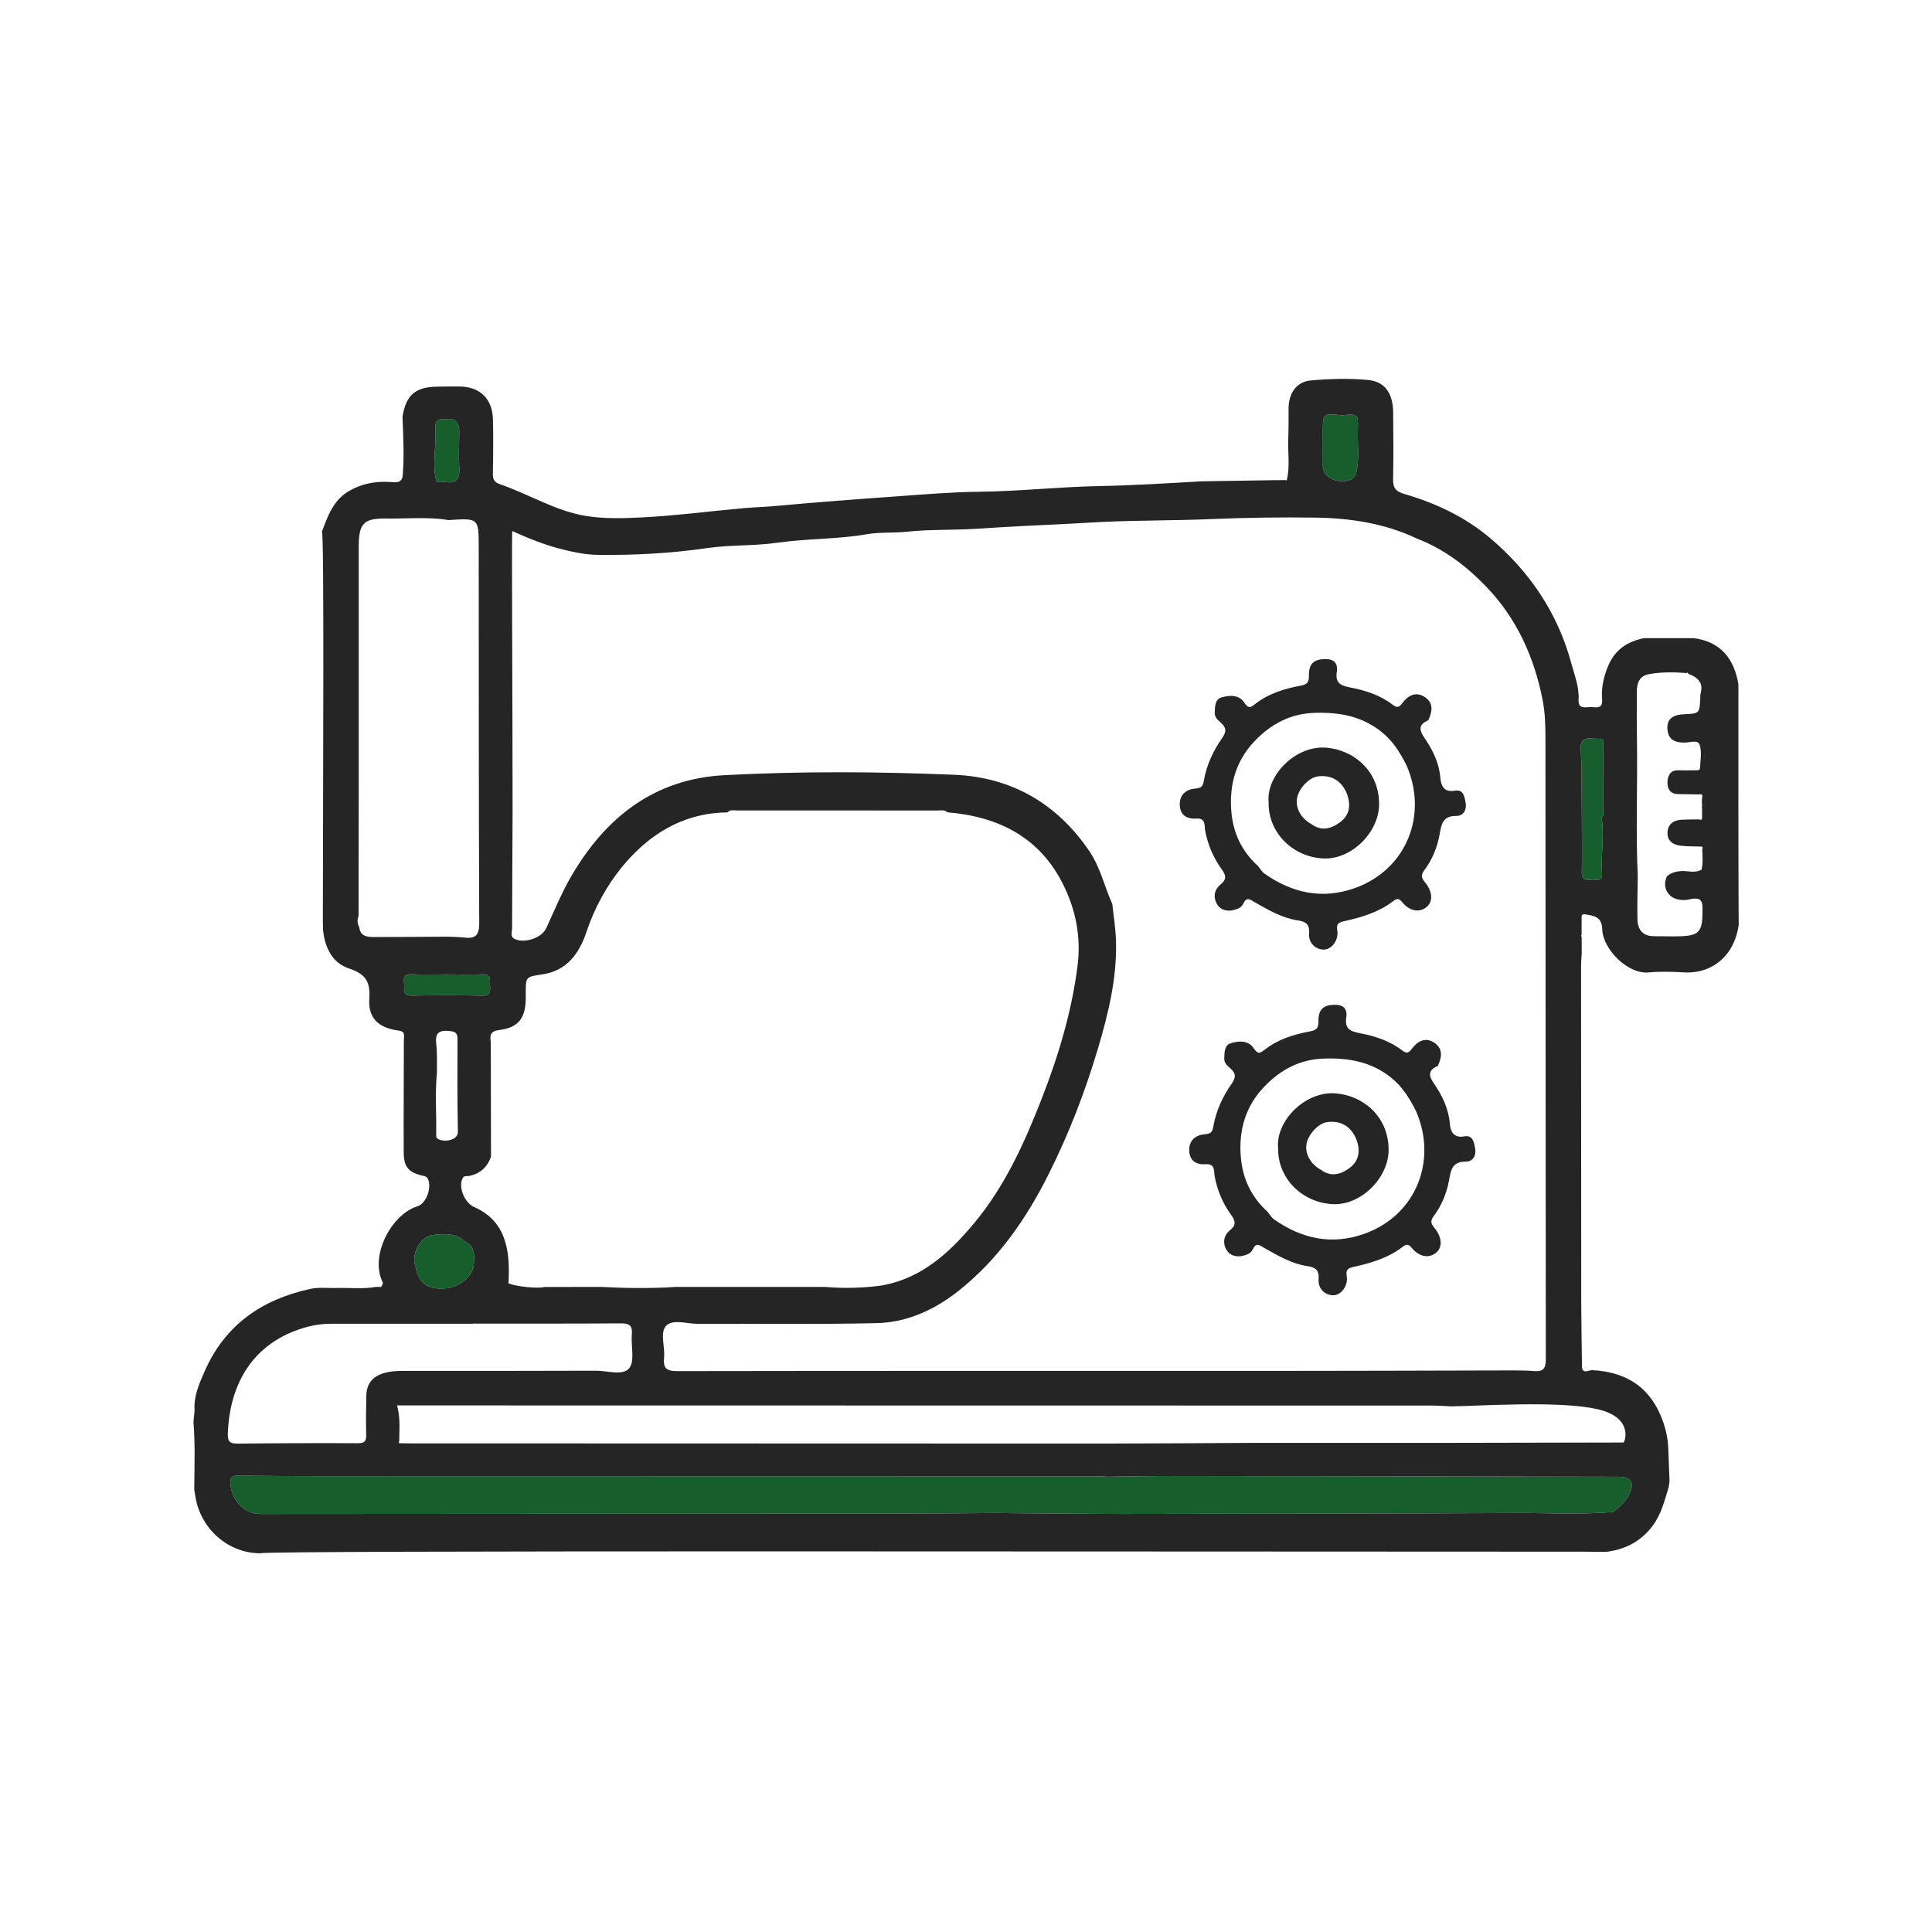 <svg xmlns="http://www.w3.org/2000/svg" xmlns:xlink="http://www.w3.org/1999/xlink" width="200" zoomAndPan="magnify" viewBox="0 0 150 150" height="200" preserveAspectRatio="xMidYMid meet"><defs><clipPath id="b5054781df"><path d="M 15 29.363 L 135 29.363 L 135 120.863 L 15 120.863 Z M 15 29.363 "></path></clipPath></defs><g id="98cf735385"><rect x="0" width="150" y="0" height="150" style="fill:#ffffff;fill-opacity:1;stroke:none;"></rect><rect x="0" width="150" y="0" height="150" style="fill:#ffffff;fill-opacity:1;stroke:none;"></rect><path style=" stroke:none;fill-rule:evenodd;fill:#165f2c;fill-opacity:1;" d="M 125.32 117.32 C 125.758 116.992 126.164 116.625 126.422 116.137 C 126.965 115.129 126.688 114.656 125.578 114.656 C 114.105 114.633 102.629 114.609 91.156 114.598 C 89.434 114.594 87.711 114.633 85.984 114.652 C 85.773 114.641 85.562 114.621 85.352 114.621 C 65.25 114.613 45.145 114.613 25.043 114.609 C 22.891 114.609 20.738 114.594 18.586 114.574 C 18.164 114.57 17.848 114.543 17.887 115.172 C 17.969 116.477 18.965 117.547 20.223 117.547 C 36.535 117.539 52.848 117.531 69.16 117.516 C 71.859 117.516 74.555 117.488 77.254 117.473 C 80.555 117.496 83.852 117.543 87.152 117.543 C 97.305 117.531 107.461 117.516 117.617 117.473 C 120.164 117.461 122.707 117.602 125.25 117.395 C 125.27 117.363 125.289 117.34 125.32 117.32 Z M 125.32 117.32 "></path><path style=" stroke:none;fill-rule:evenodd;fill:#ffffff;fill-opacity:1;" d="M 36.723 102.762 L 36.723 102.777 C 33.055 102.777 29.383 102.781 25.715 102.777 C 24.996 102.777 24.293 102.883 23.602 103.09 C 19.586 104.285 17.82 107.5 17.688 111.316 C 17.668 111.906 17.844 112.09 18.441 112.082 C 21.562 112.047 24.684 112.035 27.805 112.051 C 28.375 112.055 28.441 111.828 28.43 111.355 C 28.406 110.355 28.418 109.355 28.441 108.355 C 28.465 107.391 28.949 106.836 29.895 106.582 C 30.34 106.461 30.789 106.438 31.242 106.438 C 36.246 106.438 41.25 106.441 46.25 106.422 C 47.145 106.418 48.367 106.828 48.848 106.23 C 49.305 105.668 48.977 104.492 49.055 103.59 C 49.117 102.887 48.836 102.742 48.18 102.746 C 44.359 102.773 40.543 102.762 36.723 102.762 Z M 36.723 102.762 "></path><path style=" stroke:none;fill-rule:evenodd;fill:#ffffff;fill-opacity:1;" d="M 112.613 109.188 C 112.16 109.168 111.707 109.129 111.254 109.129 C 85.238 109.125 59.223 109.121 33.203 109.117 L 30.828 109.117 C 31.102 110.113 30.996 111.016 30.996 111.906 C 30.984 111.945 30.965 111.98 30.961 112.02 C 30.961 112.027 31.012 112.051 31.039 112.051 C 31.25 112.059 31.465 112.062 31.676 112.062 C 49.66 112.07 67.641 112.078 85.625 112.078 C 89.598 112.074 93.566 112.043 97.535 112.023 C 102.617 112.023 107.699 112.023 112.781 112.023 C 117.203 112.016 121.625 112.008 126.051 111.996 C 126.121 111.996 126.898 110.105 124.098 109.426 C 121.113 108.703 114.488 109.188 112.613 109.188 Z M 112.613 109.188 "></path><path style=" stroke:none;fill-rule:evenodd;fill:#ffffff;fill-opacity:1;" d="M 110.02 41.82 C 107.531 40.633 104.859 40.23 102.156 40.188 C 99.465 40.148 96.773 40.188 94.082 40.301 C 91.25 40.422 88.41 40.391 85.578 40.523 C 84.742 40.566 83.902 40.621 83.074 40.66 C 80.617 40.773 78.16 40.902 75.703 41.059 C 73.934 41.168 72.148 41.094 70.387 41.285 C 69.367 41.398 68.34 41.297 67.34 41.473 C 65.039 41.875 62.695 41.805 60.387 42.133 C 58.582 42.395 56.727 42.293 54.922 42.551 C 52.09 42.961 49.254 43.117 46.395 43.078 C 45.496 43.066 44.633 42.895 43.766 42.68 C 42.395 42.348 41.094 41.828 39.766 41.23 C 39.723 42.031 39.801 56.504 39.797 63.023 C 39.793 66.055 39.758 69.09 39.758 72.121 C 39.754 72.391 39.586 72.742 39.98 72.914 C 40.75 73.25 42.055 72.832 42.41 72.062 C 43.039 70.707 43.598 69.328 44.352 68.031 C 47.027 63.438 50.816 60.469 56.25 60.184 C 62.184 59.871 68.137 59.906 74.07 60.152 C 78.5 60.336 82.043 62.352 84.574 66.078 C 85.438 67.352 85.746 68.828 86.359 70.188 C 86.461 71.141 86.617 72.09 86.645 73.043 C 86.73 75.938 86.047 78.719 85.23 81.457 C 84.242 84.777 83 87.992 81.445 91.105 C 79.676 94.648 77.48 97.816 74.359 100.27 C 72.527 101.707 70.41 102.672 68.074 102.727 C 63.434 102.836 58.793 102.758 54.152 102.781 C 53.316 102.781 52.215 102.395 51.711 102.941 C 51.223 103.473 51.641 104.562 51.559 105.402 C 51.48 106.203 51.711 106.457 52.578 106.453 C 67.895 106.426 83.211 106.441 98.527 106.438 C 104.473 106.438 110.414 106.414 116.359 106.402 C 117.27 106.41 118.18 106.371 119.086 106.449 C 119.879 106.516 120.02 106.203 120.016 105.473 C 119.996 89.43 120.004 73.387 119.988 57.34 C 119.988 56.352 119.961 55.34 119.773 54.371 C 119.125 51.047 117.777 48.039 115.41 45.57 C 113.871 43.965 112.125 42.629 110.02 41.82 Z M 110.02 41.82 "></path><path style=" stroke:none;fill-rule:evenodd;fill:#165f2c;fill-opacity:1;" d="M 32.297 98.473 C 32.512 99.609 33.219 100.117 34.477 100.039 C 35.645 99.973 36.746 99.098 36.789 98.148 C 36.816 97.504 36.91 96.797 36.145 96.43 C 35.422 95.723 34.508 95.777 33.633 95.883 C 32.562 96.008 31.855 97.461 32.297 98.473 Z M 32.297 98.473 "></path><path style=" stroke:none;fill-rule:evenodd;fill:#165f2c;fill-opacity:1;" d="M 34.723 75.652 C 33.816 75.652 32.906 75.68 32 75.641 C 31.469 75.617 31.293 75.816 31.371 76.316 C 31.438 76.734 31.137 77.316 31.996 77.297 C 33.812 77.258 35.625 77.262 37.441 77.301 C 38.129 77.316 38.059 76.902 38.043 76.477 C 38.027 76.078 38.148 75.605 37.445 75.645 C 36.539 75.688 35.629 75.652 34.723 75.652 Z M 34.723 75.652 "></path><path style=" stroke:none;fill-rule:evenodd;fill:#ffffff;fill-opacity:1;" d="M 34.824 40.379 C 33.23 40.113 31.625 40.281 30.023 40.258 C 28.219 40.23 27.852 40.641 27.852 42.453 C 27.848 48.457 27.852 54.461 27.852 60.465 C 27.852 64.012 27.844 67.559 27.84 71.105 C 27.723 71.41 27.738 71.707 27.895 71.996 C 27.969 72.691 28.492 72.75 29.02 72.75 C 30.945 72.75 32.871 72.734 34.797 72.723 C 35.219 72.746 35.645 72.742 36.062 72.793 C 36.902 72.891 37.211 72.613 37.207 71.695 C 37.168 61.961 37.172 52.23 37.168 42.496 C 37.168 40.223 37.172 40.223 34.824 40.379 Z M 34.824 40.379 "></path><path style=" stroke:none;fill-rule:evenodd;fill:#ffffff;fill-opacity:1;" d="M 132.109 67.523 C 132.23 66.996 132.184 66.465 132.16 65.934 C 132.195 65.836 132.246 65.73 132.066 65.727 C 131.559 65.711 131.047 65.719 130.543 65.668 C 129.906 65.609 129.422 65.293 129.465 64.598 C 129.504 63.973 129.957 63.672 130.562 63.641 C 131.012 63.617 131.461 63.625 131.91 63.617 C 132.016 63.648 132.129 63.699 132.152 63.523 C 132.148 63.184 132.145 62.848 132.141 62.512 L 132.172 62.457 L 132.133 62.406 C 132.137 62.258 132.141 62.109 132.145 61.965 C 132.227 61.723 132.145 61.625 131.895 61.68 C 131.352 61.672 130.809 61.664 130.266 61.652 C 129.625 61.633 129.438 61.184 129.465 60.672 C 129.492 60.207 129.695 59.789 130.297 59.805 C 130.719 59.816 131.141 59.812 131.566 59.805 C 131.73 59.801 131.98 59.863 131.992 59.613 C 132.02 59.012 132.137 58.363 131.957 57.816 C 131.824 57.414 131.203 57.652 130.809 57.656 C 130.043 57.664 129.508 57.434 129.457 56.59 C 129.414 55.855 129.848 55.488 130.742 55.453 C 131.953 55.402 131.953 55.402 132.012 54.164 C 132.016 54.074 132 53.977 132.023 53.895 C 132.289 53.012 131.816 52.582 131.07 52.312 C 131.059 52.242 131.043 52.18 130.961 52.258 C 130.031 52.184 129.102 52.164 128.176 52.316 C 128.137 52.324 128.098 52.332 128.055 52.34 C 127.25 52.469 127.086 53.059 127.082 53.738 C 127.074 55.004 127.074 56.273 127.094 57.543 C 127.145 61.043 126.992 64.547 127.156 68.047 C 127.145 69.164 127.105 70.285 127.133 71.402 C 127.156 72.207 127.57 72.695 128.441 72.688 C 129.074 72.684 129.711 72.711 130.348 72.695 C 131.898 72.66 132.168 72.367 132.184 70.812 C 132.191 70.121 132.227 69.586 131.188 69.824 C 129.805 70.137 128.918 69.121 129.418 68.035 C 129.762 67.734 130.18 67.645 130.621 67.621 C 131.121 67.633 131.629 67.789 132.109 67.523 Z M 132.109 67.523 "></path><path style=" stroke:none;fill-rule:evenodd;fill:#165f2c;fill-opacity:1;" d="M 124.391 63.383 C 124.582 63.27 124.535 63.117 124.465 62.957 C 124.465 62.383 124.469 61.805 124.469 61.23 C 124.473 60.035 124.477 58.84 124.48 57.645 C 124.48 57.488 124.449 57.344 124.238 57.355 C 124.059 57.352 123.879 57.363 123.699 57.34 C 122.934 57.246 122.668 57.512 122.73 58.332 C 122.832 59.672 122.785 61.027 122.805 62.375 C 122.805 62.434 122.805 62.492 122.805 62.547 C 122.805 62.797 122.809 63.047 122.812 63.293 C 122.812 64.766 122.84 66.242 122.809 67.715 C 122.797 68.32 123.141 68.336 123.559 68.301 C 123.906 68.273 124.426 68.5 124.379 67.816 C 124.281 66.375 124.566 64.934 124.352 63.496 C 124.391 63.469 124.406 63.43 124.391 63.383 Z M 124.391 63.383 "></path><path style=" stroke:none;fill-rule:evenodd;fill:#165f2c;fill-opacity:1;" d="M 33.867 37.359 C 34.062 37.473 34.266 37.43 34.465 37.395 C 35.316 37.586 35.711 37.293 35.66 36.375 C 35.609 35.438 35.641 34.5 35.656 33.562 C 35.668 32.734 35.305 32.387 34.477 32.57 C 34.012 32.477 33.809 32.703 33.797 33.141 C 33.785 33.555 33.801 33.969 33.805 34.383 C 33.73 35.379 33.637 36.371 33.867 37.359 Z M 33.867 37.359 "></path><path style=" stroke:none;fill-rule:evenodd;fill:#165f2c;fill-opacity:1;" d="M 104.188 32.242 C 102.707 32.086 102.707 32.086 102.703 33.504 C 102.703 34.402 102.703 35.305 102.707 36.207 C 102.711 37.488 105.055 37.77 105.293 36.734 C 105.559 35.602 105.387 34.469 105.422 33.34 C 105.461 32.129 105.426 32.129 104.188 32.242 Z M 104.188 32.242 "></path><g clip-rule="nonzero" clip-path="url(#b5054781df)"><path style=" stroke:none;fill-rule:nonzero;fill:#252526;fill-opacity:1;" d="M 20.27 120.594 C 17.695 120.633 15.551 118.645 15.172 116.199 C 15.141 116.023 15.109 115.844 15.082 115.668 C 15.094 113.918 15.16 112.168 15.023 110.418 C 15.023 110.305 15.082 109.715 15.109 109.531 C 15.02 108.422 15.465 107.434 15.891 106.461 C 17.469 102.863 20.344 100.883 24.094 100.07 C 24.734 99.93 25.422 100.016 26.086 100 C 27.121 99.969 28.16 100.098 29.191 99.914 C 29.301 99.918 29.406 99.918 29.516 99.918 C 29.586 99.996 29.773 99.645 29.711 99.555 C 28.676 97.469 30.422 94.262 32.402 93.66 C 33.113 93.441 33.555 92.156 33.207 91.5 C 33.125 91.344 32.996 91.324 32.844 91.289 C 31.719 91.031 31.348 90.617 31.344 89.457 C 31.328 86.547 31.355 83.637 31.355 80.73 C 31.355 80.438 31.508 80.082 30.941 80.012 C 29.402 79.816 28.566 79.047 28.672 77.551 C 28.766 76.207 28.379 75.617 27.094 75.191 C 25.793 74.762 25.215 73.555 25.082 72.191 C 25.074 71.98 25.066 71.77 25.066 71.559 C 25.074 61.695 25.18 41.48 24.996 41.27 C 25.051 41.125 25.105 40.98 25.16 40.836 C 25.566 39.766 26.027 38.738 27.113 38.113 C 28.102 37.543 29.152 37.352 30.277 37.422 C 30.695 37.449 31.227 37.562 31.27 36.867 C 31.391 35.359 31.305 33.855 31.25 32.348 C 31.527 30.668 32.242 30.047 33.93 30.02 C 34.508 30.012 35.082 30.004 35.66 30.008 C 37.25 30.012 38.234 30.953 38.273 32.562 C 38.305 33.957 38.293 35.355 38.266 36.75 C 38.254 37.203 38.355 37.438 38.824 37.598 C 41.07 38.367 43.125 39.676 45.508 40.062 C 46.945 40.293 48.402 40.242 49.852 40.172 C 52.512 40.035 55.148 39.684 57.797 39.449 C 58.66 39.375 59.527 39.352 60.395 39.27 C 63.461 38.984 66.535 38.758 69.605 38.539 C 71.73 38.387 73.855 38.203 75.98 38.18 C 79.113 38.148 82.223 37.797 85.355 37.738 C 87.988 37.691 90.633 37.52 93.27 37.371 C 95.141 37.344 97.012 37.312 98.883 37.281 C 99.008 37.281 99.141 37.281 99.266 37.281 C 99.316 37.281 99.367 37.277 99.418 37.277 C 99.555 37.277 99.691 37.273 99.828 37.273 C 99.824 37.273 99.875 37.316 99.875 37.316 L 99.906 37.266 C 100.172 36.195 99.973 35.109 100.02 34.031 C 100.051 33.273 100.047 32.516 100.043 31.758 C 100.035 30.559 100.633 29.641 101.766 29.539 C 103.238 29.406 104.742 29.363 106.211 29.5 C 107.52 29.617 108.145 30.547 108.164 31.992 C 108.184 33.719 108.195 35.449 108.16 37.176 C 108.145 37.84 108.324 38.145 109.02 38.348 C 111.457 39.055 113.75 40.133 115.695 41.777 C 118.762 44.375 120.945 47.594 122 51.512 C 122.246 52.422 122.613 53.32 122.559 54.297 C 122.512 55.141 123.156 54.871 123.586 54.898 C 123.992 54.93 124.445 55.02 124.387 54.305 C 124.312 53.402 124.504 52.539 124.863 51.688 C 125.398 50.422 126.371 49.801 127.652 49.543 C 128.926 49.543 130.199 49.543 131.473 49.543 C 133.582 49.809 134.625 51.121 134.969 53.117 C 134.961 54.73 134.965 71.078 134.996 71.793 C 134.68 74.141 132.98 75.629 130.723 75.496 C 129.816 75.445 128.902 75.414 128 75.5 C 126.379 75.656 124.445 73.684 124.398 72.16 C 124.371 71.152 123.754 71.102 123.059 70.988 C 122.75 70.938 122.801 71.156 122.797 71.309 C 122.785 71.73 122.797 72.156 122.797 72.578 C 122.746 72.629 122.746 72.68 122.797 72.73 C 122.801 73.164 122.805 73.598 122.805 74.031 C 122.789 74.332 122.754 74.633 122.754 74.934 C 122.754 83.637 122.758 92.34 122.766 101.043 C 122.77 102.707 122.805 104.371 122.824 106.035 C 122.812 106.75 123.352 106.367 123.609 106.379 C 126.086 106.5 127.938 107.555 128.93 109.891 C 129.27 110.699 129.496 111.555 129.523 112.445 C 129.555 113.285 129.586 114.125 129.621 114.969 C 129.613 115.09 129.566 115.441 129.547 115.492 C 129.23 116.52 128.988 117.559 128.312 118.461 C 127.387 119.695 126.18 120.301 124.699 120.488 C 124.098 120.48 123.492 120.473 122.887 120.473 C 88.938 120.473 20.5 120.363 20.27 120.594 Z M 125.32 117.32 C 125.758 116.992 126.164 116.625 126.422 116.137 C 126.965 115.129 126.688 114.656 125.578 114.656 C 114.105 114.633 102.629 114.609 91.156 114.598 C 89.434 114.594 87.711 114.633 85.984 114.652 C 85.773 114.641 85.562 114.621 85.352 114.621 C 65.25 114.613 45.145 114.613 25.043 114.609 C 22.891 114.609 20.738 114.594 18.586 114.574 C 18.164 114.57 17.848 114.543 17.887 115.172 C 17.969 116.477 18.965 117.547 20.223 117.547 C 36.535 117.539 52.848 117.531 69.16 117.516 C 71.859 117.516 74.555 117.488 77.254 117.473 C 80.555 117.496 83.852 117.543 87.152 117.543 C 97.305 117.531 107.461 117.516 117.617 117.473 C 120.164 117.461 122.707 117.602 125.25 117.395 C 125.27 117.363 125.289 117.34 125.32 117.32 Z M 36.723 102.762 L 36.723 102.777 C 33.055 102.777 29.383 102.781 25.715 102.777 C 24.996 102.777 24.293 102.883 23.602 103.09 C 19.586 104.285 17.82 107.5 17.688 111.316 C 17.668 111.906 17.844 112.09 18.441 112.082 C 21.562 112.047 24.684 112.035 27.805 112.051 C 28.375 112.055 28.441 111.828 28.43 111.355 C 28.406 110.355 28.418 109.355 28.441 108.355 C 28.465 107.391 28.949 106.836 29.895 106.582 C 30.34 106.461 30.789 106.438 31.242 106.438 C 36.246 106.438 41.25 106.441 46.25 106.422 C 47.145 106.418 48.367 106.828 48.848 106.23 C 49.305 105.668 48.977 104.492 49.055 103.59 C 49.117 102.887 48.836 102.742 48.18 102.746 C 44.359 102.773 40.543 102.762 36.723 102.762 Z M 112.613 109.188 C 112.16 109.168 111.707 109.129 111.254 109.129 C 85.238 109.125 59.223 109.121 33.203 109.117 L 30.828 109.117 C 31.102 110.113 30.996 111.016 30.996 111.906 C 30.984 111.945 30.965 111.98 30.961 112.02 C 30.961 112.027 31.012 112.051 31.039 112.051 C 31.25 112.059 31.465 112.062 31.676 112.062 C 49.66 112.07 67.641 112.078 85.625 112.078 C 89.598 112.074 93.566 112.043 97.535 112.023 C 102.617 112.023 107.699 112.023 112.781 112.023 C 117.203 112.016 121.625 112.008 126.051 111.996 C 126.121 111.996 126.898 110.105 124.098 109.426 C 121.113 108.703 114.488 109.188 112.613 109.188 Z M 110.02 41.82 C 107.531 40.633 104.859 40.23 102.156 40.188 C 99.465 40.148 96.773 40.188 94.082 40.301 C 91.25 40.422 88.41 40.391 85.578 40.523 C 84.742 40.566 83.902 40.621 83.074 40.66 C 80.617 40.773 78.16 40.902 75.703 41.059 C 73.934 41.168 72.148 41.094 70.387 41.285 C 69.367 41.398 68.34 41.297 67.34 41.473 C 65.039 41.875 62.695 41.805 60.387 42.133 C 58.582 42.395 56.727 42.293 54.922 42.551 C 52.09 42.961 49.254 43.117 46.395 43.078 C 45.496 43.066 44.633 42.895 43.766 42.68 C 42.395 42.348 41.094 41.828 39.766 41.23 C 39.723 42.031 39.801 56.504 39.797 63.023 C 39.793 66.055 39.758 69.09 39.758 72.121 C 39.754 72.391 39.586 72.742 39.98 72.914 C 40.75 73.25 42.055 72.832 42.41 72.062 C 43.039 70.707 43.598 69.328 44.352 68.031 C 47.027 63.438 50.816 60.469 56.25 60.184 C 62.184 59.871 68.137 59.906 74.07 60.152 C 78.5 60.336 82.043 62.352 84.574 66.078 C 85.438 67.352 85.746 68.828 86.359 70.188 C 86.461 71.141 86.617 72.09 86.645 73.043 C 86.73 75.938 86.047 78.719 85.23 81.457 C 84.242 84.777 83 87.992 81.445 91.105 C 79.676 94.648 77.48 97.816 74.359 100.27 C 72.527 101.707 70.41 102.672 68.074 102.727 C 63.434 102.836 58.793 102.758 54.152 102.781 C 53.316 102.781 52.215 102.395 51.711 102.941 C 51.223 103.473 51.641 104.562 51.559 105.402 C 51.48 106.203 51.711 106.457 52.578 106.453 C 67.895 106.426 83.211 106.441 98.527 106.438 C 104.473 106.438 110.414 106.414 116.359 106.402 C 117.27 106.41 118.18 106.371 119.086 106.449 C 119.879 106.516 120.02 106.203 120.016 105.473 C 119.996 89.43 120.004 73.387 119.988 57.34 C 119.988 56.352 119.961 55.34 119.773 54.371 C 119.125 51.047 117.777 48.039 115.41 45.57 C 113.871 43.965 112.125 42.629 110.02 41.82 Z M 32.297 98.473 C 32.512 99.609 33.219 100.117 34.477 100.039 C 35.645 99.973 36.746 99.098 36.789 98.148 C 36.816 97.504 36.91 96.797 36.145 96.43 C 35.422 95.723 34.508 95.777 33.633 95.883 C 32.562 96.008 31.855 97.461 32.297 98.473 Z M 39.488 99.551 C 39.18 99.723 41.375 100.102 42.293 99.922 C 43.742 99.918 45.191 99.918 46.641 99.914 C 48.586 100.02 50.531 100.043 52.48 99.914 C 56.359 99.914 60.238 99.918 64.113 99.918 C 65.328 100.023 66.535 100.008 67.746 99.891 C 68.043 99.852 68.344 99.832 68.637 99.773 C 71.637 99.176 73.742 97.227 75.605 95 C 78.012 92.125 79.535 88.746 80.883 85.289 C 82.176 81.969 83.199 78.586 83.656 75.027 C 83.945 72.801 83.543 70.738 82.605 68.797 C 80.797 65.047 77.57 63.398 73.551 63.066 C 73.324 62.848 73.035 62.93 72.777 62.93 C 67.602 62.922 62.426 62.922 57.25 62.926 C 56.992 62.926 56.699 62.832 56.484 63.074 C 53.43 63.098 50.934 64.43 48.922 66.59 C 47.398 68.234 46.27 70.18 45.539 72.34 C 44.973 74.02 44.031 75.375 42.078 75.656 C 40.812 75.836 40.816 75.848 40.82 77.16 C 40.82 77.25 40.82 77.344 40.82 77.434 C 40.824 78.996 40.301 79.773 38.797 79.965 C 38.004 80.062 38.043 80.418 38.105 80.949 C 38.113 83.902 38.117 86.852 38.121 89.805 C 37.828 90.629 37.266 91.145 36.395 91.305 C 36.23 91.336 36.043 91.25 35.926 91.465 C 35.555 92.141 36.066 93.379 36.793 93.703 C 38.016 94.246 38.848 95.09 39.238 96.465 C 39.539 97.508 39.523 98.512 39.488 99.551 Z M 33.926 83.254 C 33.762 84.906 33.898 86.562 33.867 88.215 C 33.859 88.695 35.566 88.75 35.551 87.859 C 35.504 85.465 35.508 83.07 35.52 80.676 C 35.52 80.203 35.363 80.094 34.895 80.047 C 34.051 79.957 33.766 80.23 33.871 81.078 C 33.957 81.797 33.914 82.527 33.926 83.254 Z M 34.723 75.652 C 33.816 75.652 32.906 75.68 32 75.641 C 31.469 75.617 31.293 75.816 31.371 76.316 C 31.438 76.734 31.137 77.316 31.996 77.297 C 33.812 77.258 35.625 77.262 37.441 77.301 C 38.129 77.316 38.059 76.902 38.043 76.477 C 38.027 76.078 38.148 75.605 37.445 75.645 C 36.539 75.688 35.629 75.652 34.723 75.652 Z M 34.824 40.379 C 33.23 40.113 31.625 40.281 30.023 40.258 C 28.219 40.23 27.852 40.641 27.852 42.453 C 27.848 48.457 27.852 54.461 27.852 60.465 C 27.852 64.012 27.844 67.559 27.84 71.105 C 27.723 71.41 27.738 71.707 27.895 71.996 C 27.969 72.691 28.492 72.75 29.02 72.75 C 30.945 72.75 32.871 72.734 34.797 72.723 C 35.219 72.746 35.645 72.742 36.062 72.793 C 36.902 72.891 37.211 72.613 37.207 71.695 C 37.168 61.961 37.172 52.23 37.168 42.496 C 37.168 40.223 37.172 40.223 34.824 40.379 Z M 132.109 67.523 C 132.23 66.996 132.184 66.465 132.16 65.934 C 132.195 65.836 132.246 65.73 132.066 65.727 C 131.559 65.711 131.047 65.719 130.543 65.668 C 129.906 65.609 129.422 65.293 129.465 64.598 C 129.504 63.973 129.957 63.672 130.562 63.641 C 131.012 63.617 131.461 63.625 131.91 63.617 C 132.016 63.648 132.129 63.699 132.152 63.523 C 132.148 63.184 132.145 62.848 132.141 62.512 L 132.172 62.457 L 132.133 62.406 C 132.137 62.258 132.141 62.109 132.145 61.965 C 132.227 61.723 132.145 61.625 131.895 61.68 C 131.352 61.672 130.809 61.664 130.266 61.652 C 129.625 61.633 129.438 61.184 129.465 60.672 C 129.492 60.207 129.695 59.789 130.297 59.805 C 130.719 59.816 131.141 59.812 131.566 59.805 C 131.73 59.801 131.98 59.863 131.992 59.613 C 132.02 59.012 132.137 58.363 131.957 57.816 C 131.824 57.414 131.203 57.652 130.809 57.656 C 130.043 57.664 129.508 57.434 129.457 56.59 C 129.414 55.855 129.848 55.488 130.742 55.453 C 131.953 55.402 131.953 55.402 132.012 54.164 C 132.016 54.074 132 53.977 132.023 53.895 C 132.289 53.012 131.816 52.582 131.07 52.312 C 131.059 52.242 131.043 52.18 130.961 52.258 C 130.031 52.184 129.102 52.164 128.176 52.316 C 128.137 52.324 128.098 52.332 128.055 52.34 C 127.25 52.469 127.086 53.059 127.082 53.738 C 127.074 55.004 127.074 56.273 127.094 57.543 C 127.145 61.043 126.992 64.547 127.156 68.047 C 127.145 69.164 127.105 70.285 127.133 71.402 C 127.156 72.207 127.57 72.695 128.441 72.688 C 129.074 72.684 129.711 72.711 130.348 72.695 C 131.898 72.66 132.168 72.367 132.184 70.812 C 132.191 70.121 132.227 69.586 131.188 69.824 C 129.805 70.137 128.918 69.121 129.418 68.035 C 129.762 67.734 130.18 67.645 130.621 67.621 C 131.121 67.633 131.629 67.789 132.109 67.523 Z M 124.391 63.383 C 124.582 63.27 124.535 63.117 124.465 62.957 C 124.465 62.383 124.469 61.805 124.469 61.23 C 124.473 60.035 124.477 58.84 124.48 57.645 C 124.48 57.488 124.449 57.344 124.238 57.355 C 124.059 57.352 123.879 57.363 123.699 57.34 C 122.934 57.246 122.668 57.512 122.73 58.332 C 122.832 59.672 122.785 61.027 122.805 62.375 C 122.805 62.434 122.805 62.492 122.805 62.547 C 122.805 62.797 122.809 63.047 122.812 63.293 C 122.812 64.766 122.84 66.242 122.809 67.715 C 122.797 68.32 123.141 68.336 123.559 68.301 C 123.906 68.273 124.426 68.5 124.379 67.816 C 124.281 66.375 124.566 64.934 124.352 63.496 C 124.391 63.469 124.406 63.43 124.391 63.383 Z M 104.188 32.242 C 102.707 32.086 102.707 32.086 102.703 33.504 C 102.703 34.402 102.703 35.305 102.707 36.207 C 102.711 37.488 105.055 37.77 105.293 36.734 C 105.559 35.602 105.387 34.469 105.422 33.34 C 105.461 32.129 105.426 32.129 104.188 32.242 Z M 33.867 37.359 C 34.062 37.473 34.266 37.43 34.465 37.395 C 35.316 37.586 35.711 37.293 35.66 36.375 C 35.609 35.438 35.641 34.5 35.656 33.562 C 35.668 32.734 35.305 32.387 34.477 32.57 C 34.012 32.477 33.809 32.703 33.797 33.141 C 33.785 33.555 33.801 33.969 33.805 34.383 C 33.73 35.379 33.637 36.371 33.867 37.359 Z M 33.867 37.359 "></path></g><path style=" stroke:none;fill-rule:nonzero;fill:#252526;fill-opacity:1;" d="M 109.93 86.246 C 109.445 85.289 108.898 84.391 108.035 83.691 C 106.504 82.449 104.77 82.133 102.848 82.184 C 100.93 82.23 99.426 83.051 98.164 84.363 C 96.707 85.875 96.164 87.734 96.336 89.816 C 96.473 91.508 97.145 92.926 98.398 94.066 C 98.57 94.273 98.711 94.527 98.922 94.676 C 101.078 96.184 103.41 96.695 105.945 95.785 C 109.977 94.332 111.613 90.07 109.93 86.246 M 111.629 82.762 C 110.879 83.078 110.895 83.496 111.332 84.125 C 111.977 85.066 112.473 86.078 112.57 87.27 C 112.613 87.836 112.863 88.379 113.672 88.23 C 114.379 88.098 114.434 88.715 114.527 89.148 C 114.637 89.684 114.367 90.191 113.812 90.188 C 112.766 90.18 112.652 90.793 112.508 91.613 C 112.332 92.617 111.938 93.582 111.316 94.414 C 111.039 94.785 111.086 94.992 111.367 95.332 C 111.984 96.074 112 96.855 111.492 97.266 C 110.941 97.711 110.188 97.598 109.602 96.879 C 109.316 96.527 109.148 96.617 108.875 96.824 C 107.77 97.668 106.465 98.055 105.137 98.352 C 104.664 98.461 104.473 98.543 104.562 99.09 C 104.688 99.848 104.086 100.633 103.418 100.562 C 102.746 100.496 102.32 99.953 102.375 99.305 C 102.434 98.562 102.086 98.391 101.484 98.297 C 100.266 98.109 99.223 97.492 98.172 96.898 C 97.816 96.695 97.531 96.414 97.258 97.012 C 97.098 97.359 96.707 97.457 96.344 97.531 C 95.809 97.582 95.379 97.41 95.152 96.902 C 94.91 96.359 95.082 95.848 95.5 95.508 C 96.016 95.094 95.906 94.773 95.578 94.316 C 94.93 93.414 94.504 92.41 94.301 91.301 C 94.238 90.953 94.375 90.34 93.613 90.391 C 92.922 90.438 92.367 90.164 92.332 89.352 C 92.297 88.52 92.852 88.117 93.547 88.062 C 94.074 88.02 94.133 87.848 94.215 87.395 C 94.43 86.207 94.941 85.109 95.633 84.129 C 95.996 83.609 95.934 83.312 95.504 82.93 C 95.297 82.742 95.043 82.547 95.051 82.188 C 95.059 81.715 95.078 81.152 95.523 81.008 C 96.137 80.805 96.914 80.746 97.336 81.383 C 97.664 81.871 97.816 81.793 98.199 81.492 C 99.223 80.688 100.449 80.312 101.703 80.078 C 102.23 79.98 102.371 79.812 102.363 79.289 C 102.348 78.371 102.75 78.031 103.586 78.012 C 104.293 77.996 104.625 78.305 104.523 78.992 C 104.398 79.879 104.797 80.066 105.625 80.227 C 106.77 80.445 107.922 80.824 108.879 81.566 C 109.211 81.82 109.375 81.746 109.605 81.441 C 110.066 80.824 110.676 80.484 111.391 80.98 C 112.062 81.449 111.93 82.117 111.629 82.762 "></path><path style=" stroke:none;fill-rule:nonzero;fill:#252526;fill-opacity:1;" d="M 102.547 90.816 C 103.305 91.387 104.051 91.207 104.738 90.711 C 105.547 90.129 105.633 89.324 105.301 88.441 C 104.879 87.445 104.109 86.992 103.059 87.117 C 102.398 87.195 101.602 88.016 101.445 88.773 C 101.289 89.551 101.734 90.375 102.547 90.816 M 99.234 89.141 C 99.023 87.047 101.332 84.68 103.734 84.891 C 105.863 85.078 107.805 86.699 107.812 89.262 C 107.82 91.422 105.707 93.562 103.531 93.492 C 101.195 93.414 99.191 91.562 99.234 89.141 "></path><path style=" stroke:none;fill-rule:nonzero;fill:#252526;fill-opacity:1;" d="M 109.195 59.406 C 108.707 58.449 108.16 57.551 107.297 56.852 C 105.766 55.609 104.031 55.293 102.113 55.344 C 100.191 55.391 98.691 56.211 97.426 57.523 C 95.969 59.035 95.43 60.895 95.598 62.98 C 95.734 64.668 96.406 66.086 97.66 67.227 C 97.832 67.434 97.973 67.688 98.184 67.836 C 100.344 69.344 102.676 69.855 105.207 68.945 C 109.238 67.492 110.879 63.23 109.195 59.406 M 110.891 55.922 C 110.141 56.238 110.16 56.656 110.594 57.289 C 111.242 58.227 111.738 59.238 111.832 60.43 C 111.875 60.996 112.125 61.539 112.934 61.391 C 113.641 61.258 113.699 61.875 113.789 62.309 C 113.898 62.844 113.629 63.352 113.074 63.348 C 112.027 63.34 111.918 63.953 111.773 64.773 C 111.598 65.777 111.199 66.742 110.578 67.574 C 110.305 67.945 110.348 68.152 110.629 68.492 C 111.246 69.234 111.262 70.016 110.754 70.426 C 110.207 70.871 109.449 70.758 108.867 70.043 C 108.578 69.688 108.41 69.777 108.141 69.984 C 107.031 70.828 105.727 71.215 104.402 71.512 C 103.926 71.621 103.734 71.703 103.828 72.25 C 103.953 73.008 103.352 73.793 102.68 73.723 C 102.008 73.656 101.586 73.113 101.637 72.465 C 101.695 71.723 101.348 71.551 100.746 71.457 C 99.531 71.27 98.484 70.652 97.434 70.059 C 97.078 69.855 96.793 69.574 96.523 70.172 C 96.363 70.52 95.969 70.617 95.605 70.691 C 95.07 70.742 94.645 70.574 94.418 70.062 C 94.176 69.52 94.344 69.008 94.766 68.668 C 95.281 68.254 95.172 67.938 94.844 67.477 C 94.195 66.574 93.77 65.57 93.562 64.461 C 93.5 64.113 93.637 63.5 92.879 63.555 C 92.184 63.598 91.629 63.324 91.598 62.512 C 91.562 61.68 92.117 61.277 92.809 61.223 C 93.336 61.18 93.395 61.008 93.477 60.555 C 93.691 59.367 94.207 58.27 94.895 57.289 C 95.258 56.77 95.195 56.473 94.766 56.09 C 94.559 55.902 94.309 55.707 94.312 55.348 C 94.32 54.875 94.344 54.312 94.785 54.168 C 95.402 53.965 96.18 53.906 96.602 54.543 C 96.926 55.031 97.082 54.953 97.461 54.652 C 98.484 53.848 99.711 53.473 100.969 53.238 C 101.496 53.141 101.633 52.973 101.625 52.449 C 101.609 51.531 102.012 51.191 102.848 51.172 C 103.555 51.156 103.887 51.465 103.789 52.152 C 103.66 53.039 104.059 53.23 104.887 53.387 C 106.031 53.605 107.188 53.984 108.145 54.727 C 108.473 54.98 108.637 54.906 108.867 54.602 C 109.328 53.988 109.938 53.645 110.656 54.141 C 111.328 54.609 111.191 55.277 110.891 55.922 "></path><path style=" stroke:none;fill-rule:nonzero;fill:#252526;fill-opacity:1;" d="M 101.809 63.977 C 102.57 64.547 103.312 64.363 104 63.871 C 104.812 63.289 104.898 62.484 104.562 61.598 C 104.145 60.605 103.371 60.152 102.324 60.277 C 101.66 60.355 100.863 61.176 100.711 61.934 C 100.551 62.711 100.996 63.535 101.809 63.977 M 98.496 62.301 C 98.289 60.203 100.594 57.84 102.996 58.051 C 105.125 58.238 107.066 59.855 107.074 62.418 C 107.082 64.582 104.973 66.723 102.793 66.652 C 100.461 66.574 98.457 64.723 98.496 62.301 "></path></g></svg>